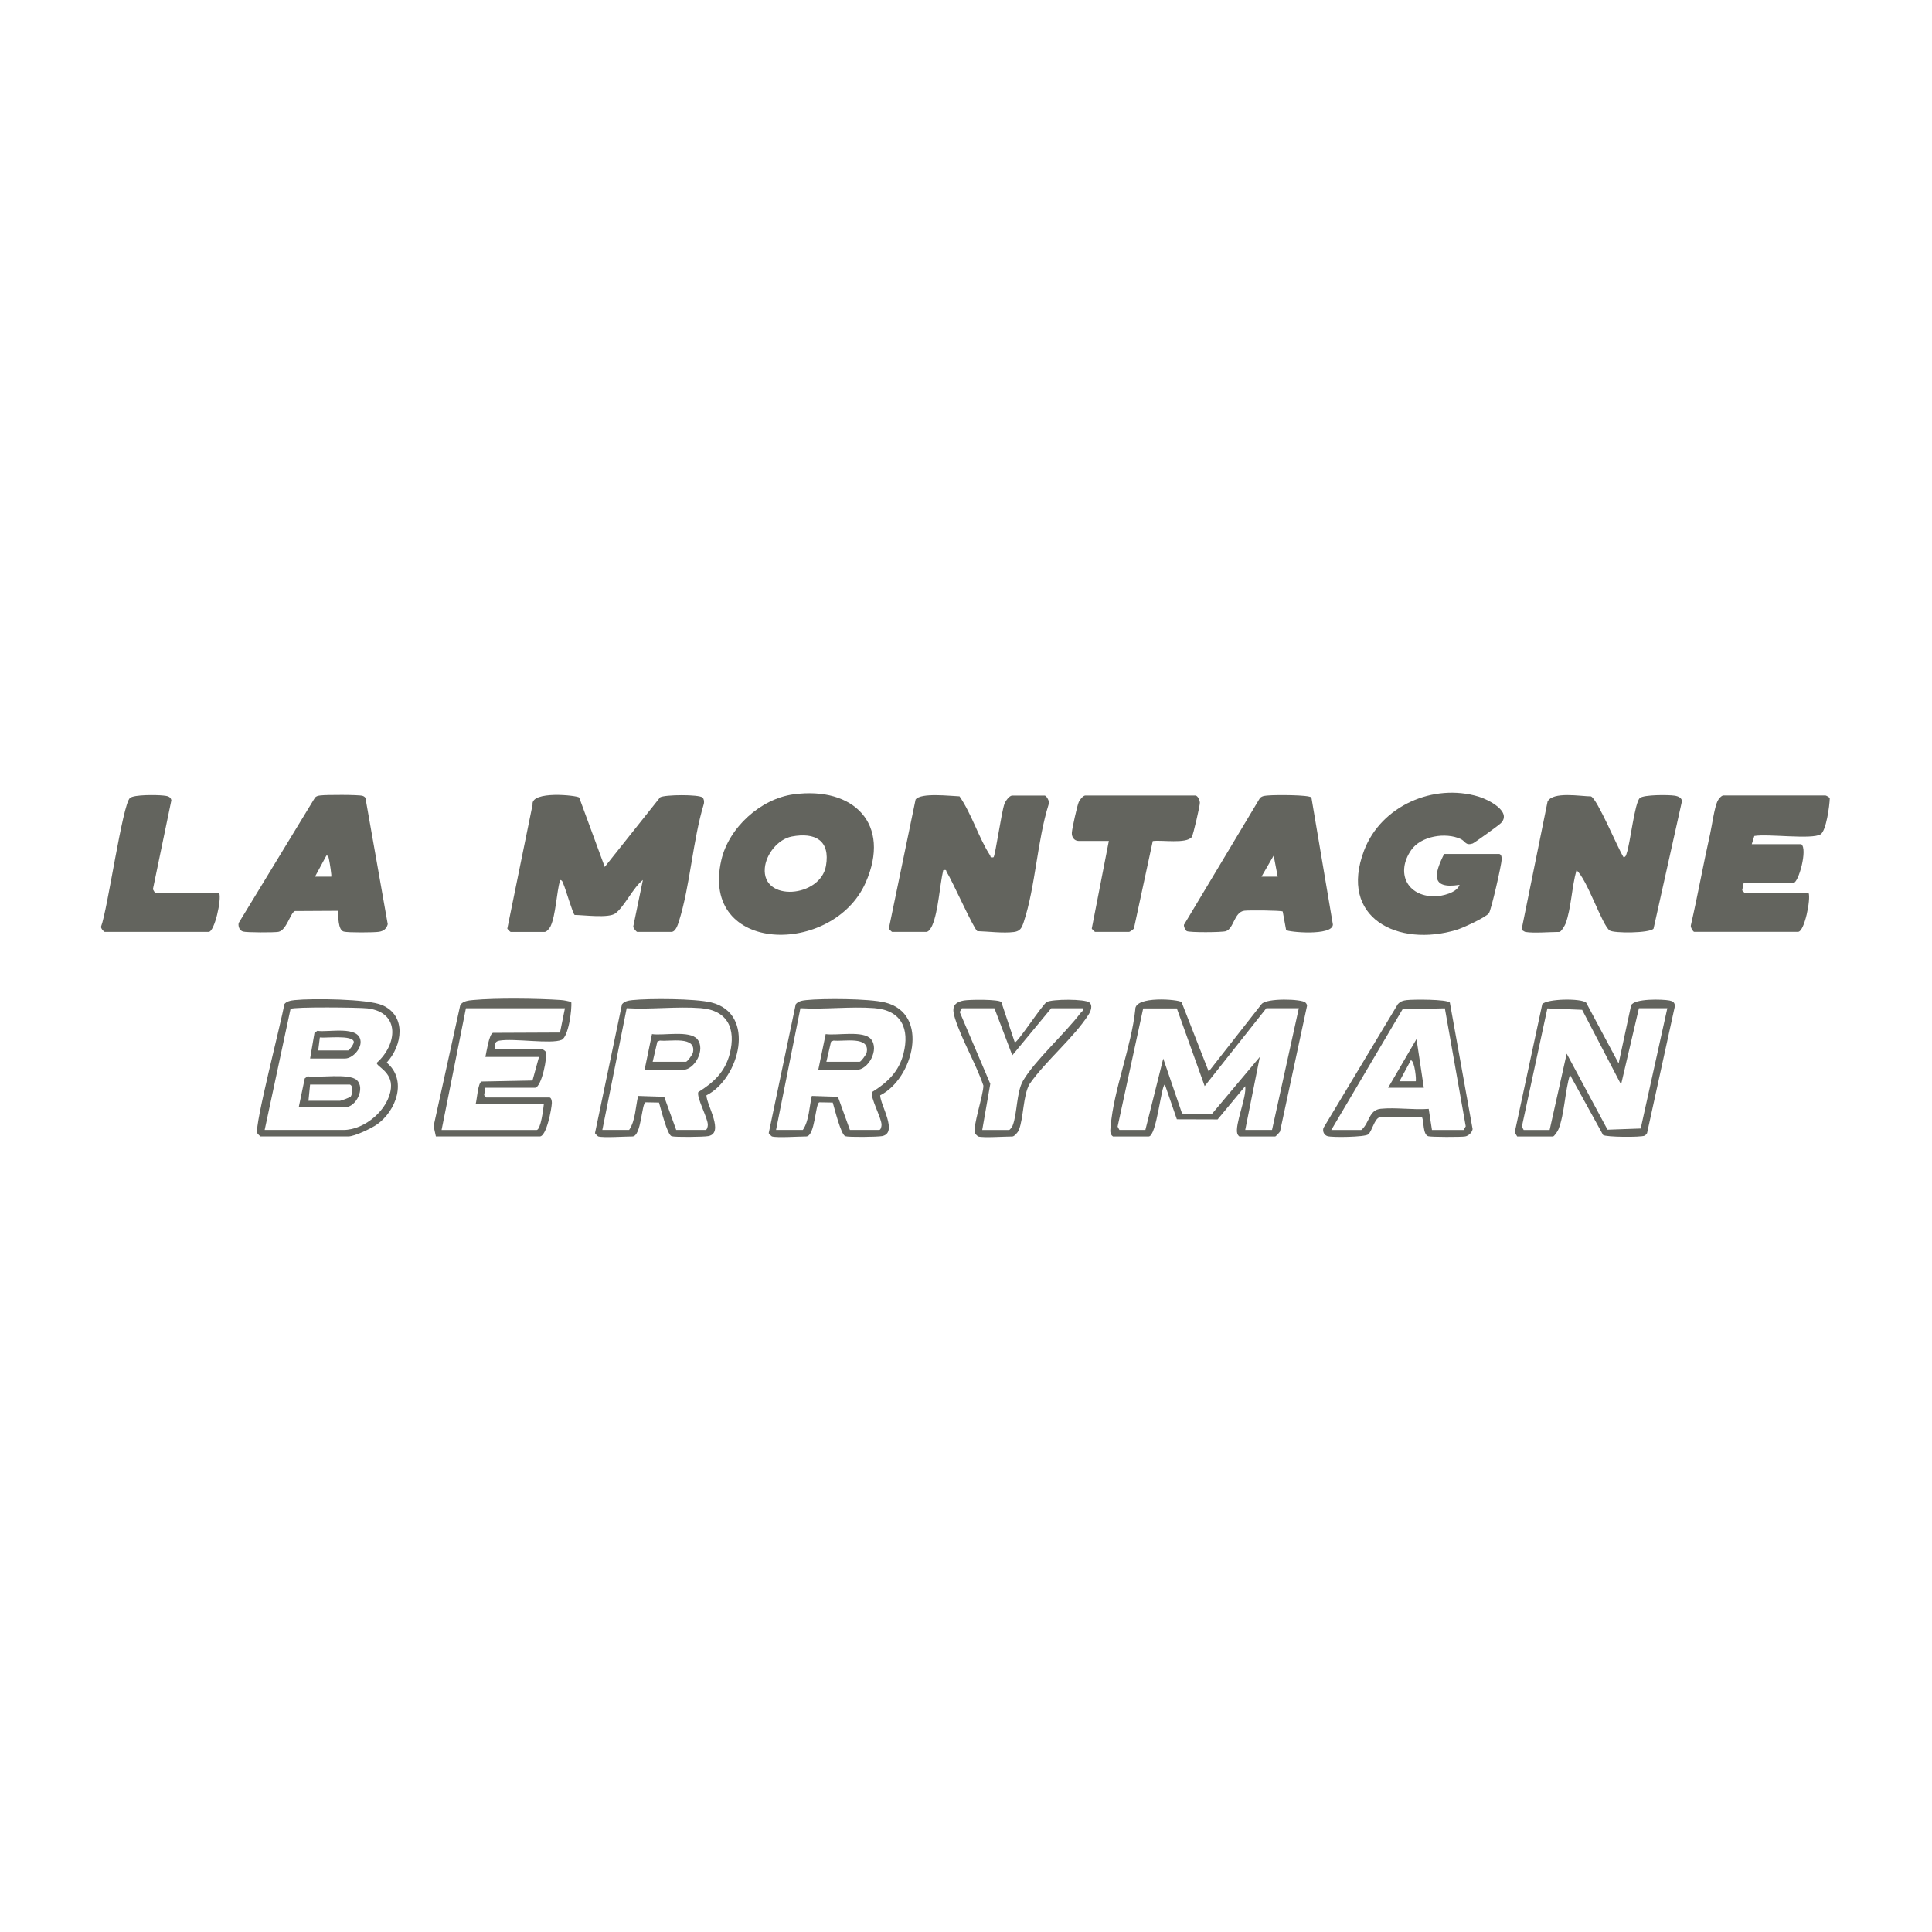 <svg width="793" height="793" viewBox="0 0 793 793" fill="none" xmlns="http://www.w3.org/2000/svg">
<path d="M209.577 382.51C209.377 382.45 208.367 381.44 208.227 381.16L218.607 330.24C217.837 324.42 236.987 326.47 237.737 327.36L248.217 355.84L270.947 327.27C272.777 326.13 286.987 326.02 288.377 327.36C288.967 327.93 289.087 329.08 288.917 329.88C284.287 345.08 283.347 363.37 278.637 378.27C278.217 379.6 277.307 382.51 275.547 382.51H261.557C261.277 382.51 259.817 380.92 259.937 380.22L263.877 361.19C259.907 364.26 256.267 372.16 252.597 374.9C249.817 376.98 239.687 375.57 235.867 375.55C235.107 375.05 232.137 364.76 231.247 362.84C230.947 362.18 230.857 361.28 229.897 361.2C228.427 366.36 228.127 375.71 225.957 380.25C225.557 381.08 224.367 382.52 223.567 382.52H209.577V382.51Z" fill="#63645E"/>
<path d="M366.178 382.511C365.978 382.451 364.968 381.441 364.828 381.161L375.808 328.171C377.978 325.241 390.108 326.751 393.838 326.861C398.798 334.001 401.748 343.951 406.328 351.001C406.748 351.651 406.258 352.191 407.818 351.861C408.548 351.021 411.058 333.321 412.268 329.991C412.698 328.821 414.258 326.541 415.478 326.541H428.808C429.518 326.541 431.008 329.111 430.438 330.101C425.708 345.101 425.028 363.941 420.168 378.541C419.418 380.781 418.798 382.211 416.178 382.551C411.788 383.121 405.678 382.341 401.138 382.191C399.708 381.321 390.768 361.341 388.648 358.051C388.228 357.401 388.718 356.861 387.158 357.191C385.688 363.591 385.148 373.911 382.698 379.721C382.288 380.691 381.328 382.511 380.158 382.511H366.168H366.178Z" fill="#63645E"/>
<path d="M626.068 382.514C625.708 382.454 625.028 381.844 624.508 381.744L635.208 329.014C637.388 324.764 648.738 326.854 653.048 326.884C655.708 328.084 663.988 348.104 666.398 351.864C667.378 351.764 667.448 350.894 667.698 350.174C669.148 346.084 670.948 329.424 673.078 327.564C674.718 326.134 684.858 326.204 687.338 326.584C688.828 326.814 690.698 327.504 690.258 329.344L678.708 381.174C677.078 383.084 662.348 383.114 660.678 381.914C657.498 379.604 651.448 360.824 647.078 357.204C645.188 363.744 644.898 372.884 642.618 379.074C642.298 379.934 640.728 382.524 640.068 382.524C636.128 382.524 629.598 383.114 626.078 382.524L626.068 382.514Z" fill="#63645E"/>
<path d="M325.701 326.04C350.351 322.69 365.981 338.19 355.301 362.3C341.911 392.52 287.191 391.84 296.071 353.05C299.121 339.73 312.171 327.87 325.701 326.04ZM325.021 343.35C319.321 344.42 314.431 350.61 313.931 356.27C312.671 370.4 336.781 368.44 339.031 355.36C340.821 344.97 334.621 341.56 325.021 343.35Z" fill="#63645E"/>
<path d="M615.411 350.519C616.281 350.779 616.411 351.909 616.381 352.749C616.291 355.019 612.051 373.709 611.111 374.869C609.661 376.649 600.442 380.879 597.902 381.649C573.942 388.929 549.261 376.899 559.931 349.009C566.921 330.749 588.371 321.369 606.951 326.989C610.911 328.189 620.661 333.119 616.071 337.849C615.281 338.669 605.131 346.019 604.441 346.239C601.451 347.179 601.511 345.289 599.551 344.379C593.391 341.529 583.221 343.109 579.201 348.959C572.871 358.169 577.431 367.889 588.751 367.899C591.931 367.899 598.011 366.449 599.081 363.189C587.021 365.099 588.721 358.609 592.751 350.519H615.411Z" fill="#63645E"/>
<path d="M749.349 326.528C749.679 326.578 750.939 327.238 751.039 327.648C750.969 330.658 749.599 340.958 747.279 342.448C743.779 344.698 725.549 342.168 720.069 343.138L719.019 346.508H739.339C742.059 348.388 738.259 362.498 736.009 362.498H715.689L715.089 365.438L716.029 366.488H742.349C743.339 368.918 740.689 382.478 738.019 382.478H695.369C694.969 382.478 693.739 380.528 694.039 379.748C696.879 367.338 699.129 354.788 701.909 342.368C702.689 338.878 703.669 331.508 704.979 328.778C705.379 327.948 706.569 326.508 707.369 326.508H749.349V326.528Z" fill="#63645E"/>
<path d="M138.604 373.847L121.054 373.947C119.214 374.557 117.654 381.857 114.264 382.487C112.574 382.807 101.174 382.787 99.754 382.367C98.334 381.947 97.694 380.327 97.944 378.887L129.234 327.477C129.874 326.677 130.634 326.607 131.574 326.487C133.794 326.197 147.144 326.157 148.804 326.657C149.284 326.797 149.684 327.067 149.994 327.467L159.154 379.347C158.664 381.227 157.444 382.167 155.564 382.467C153.554 382.787 142.704 382.857 141.084 382.377C138.634 381.657 138.964 376.087 138.614 373.857L138.604 373.847ZM135.954 359.847C136.224 359.577 135.324 354.017 135.094 353.037C134.934 352.377 134.904 351.027 133.964 351.187L129.294 359.837H135.964L135.954 359.847Z" fill="#63645E"/>
<path d="M538.282 327.361L547.092 379.491C546.972 384.311 528.452 382.581 527.892 381.721L526.492 374.131C525.852 373.671 512.462 373.581 510.752 373.811C506.522 374.381 506.492 381.121 503.162 382.211C501.572 382.731 488.152 382.801 487.122 382.181C486.482 381.791 485.872 380.391 485.952 379.611L517.152 327.561C518.192 326.561 519.442 326.611 520.752 326.491C523.222 326.261 537.282 326.181 538.282 327.351V327.361ZM524.442 359.841L522.782 351.181L517.782 359.841H524.442Z" fill="#63645E"/>
<path d="M490.791 326.533C491.741 326.803 492.461 328.473 492.491 329.493C492.531 330.713 489.721 342.893 489.171 343.573C486.851 346.463 476.751 344.673 473.161 345.223L465.421 381.133C465.151 381.503 463.731 382.503 463.461 382.503H449.471C449.371 382.503 448.261 381.453 448.121 381.153L455.131 345.183H442.801C440.881 345.183 439.801 343.523 439.951 341.693C440.101 339.863 442.091 330.783 442.791 329.183C443.201 328.253 444.581 326.523 445.461 326.523H490.771L490.791 326.533Z" fill="#63645E"/>
<path d="M42.98 382.51C42.55 382.39 41.34 381.05 41.48 380.33C44.15 373.46 50.26 330.24 53.33 327.55C55 326.09 64.4 326.25 66.98 326.53C68.45 326.69 70.03 326.81 70.34 328.48L62.76 365.01L63.64 366.52H89.96C91.04 369.03 88.08 382.51 85.63 382.51H42.98Z" fill="#63645E"/>
<path d="M456.809 466.469C455.369 465.449 455.759 463.789 455.889 462.229C457.099 447.309 464.389 429.619 465.989 414.339C465.729 408.619 483.879 410.199 484.979 411.319L496.119 439.819L517.789 412.169C519.789 409.539 534.329 410.019 535.799 411.479C536.199 411.879 536.469 412.269 536.479 412.849L525.399 464.429C525.149 464.859 523.609 466.479 523.449 466.479H508.789C508.559 466.479 507.999 465.739 507.879 465.369C506.709 461.719 511.759 450.449 511.109 445.819L499.779 459.469L483.049 459.419L478.129 445.149C476.649 445.129 474.759 466.479 471.469 466.479H456.809V466.469ZM459.469 463.799H470.129L477.459 434.479L485.189 457.069L497.469 457.189L517.099 433.809L511.109 463.799H522.109L533.109 413.819H519.779L494.469 445.799L483.039 413.909H469.229L458.729 462.419L459.479 463.799H459.469Z" fill="#63645E"/>
<path d="M178.917 466.473L177.977 462.213L188.927 412.513C190.037 410.843 192.377 410.633 194.207 410.463C203.697 409.583 220.587 409.803 230.247 410.463C231.697 410.563 233.077 410.913 234.477 411.233C234.837 414.303 233.307 425.583 230.537 426.803C226.297 428.683 210.697 426.063 204.897 427.153C202.927 427.523 203.157 428.703 203.227 430.483H222.217C222.497 430.483 223.707 431.263 223.937 431.623C224.937 433.173 222.307 446.473 219.547 446.473H199.227L198.717 449.503L199.557 450.473H225.547C226.257 450.473 226.547 451.943 226.517 452.703C226.417 455.133 224.307 466.463 221.547 466.463H178.897L178.917 466.473ZM231.897 413.833H191.247L181.247 463.813H220.227C221.977 463.813 223.037 454.963 223.227 453.153H195.237C195.787 451.303 196.167 444.413 197.657 443.913L218.567 443.503L221.227 433.833H199.237C199.647 431.933 200.747 424.463 202.327 423.933L229.857 423.813L231.887 413.843L231.897 413.833Z" fill="#63645E"/>
<path d="M622.737 466.471L621.727 464.791L633.037 412.131C635.187 409.891 648.907 409.701 651.037 411.521L664.377 436.481L669.497 412.651C670.777 409.771 682.427 410.111 685.247 410.661C686.637 410.931 687.357 411.411 687.487 412.891L676.037 465.131C675.757 465.491 675.457 465.941 675.047 466.141C673.527 466.861 659.257 466.771 657.997 465.861L644.397 441.151C642.337 447.761 642.167 457.251 639.707 463.461C639.397 464.251 637.967 466.481 637.387 466.481H622.727L622.737 466.471ZM625.397 463.801H636.057L643.057 432.481L659.817 463.691L673.437 463.201L684.367 413.821H672.707L665.377 445.151L649.397 414.481L635.127 413.891L624.657 462.431L625.407 463.811L625.397 463.801Z" fill="#63645E"/>
<path d="M245.561 466.467C245.361 466.407 244.351 465.397 244.211 465.117L255.291 412.227C256.231 410.947 258.031 410.657 259.561 410.497C266.561 409.767 285.351 409.847 291.921 411.457C310.541 415.997 303.561 442.757 289.951 449.587C290.051 453.597 297.391 465.017 290.761 466.317C288.931 466.677 277.021 466.827 275.661 466.367C273.831 465.747 271.221 454.907 270.491 452.547L265.001 452.447C263.311 452.837 263.291 466.467 259.561 466.467C256.501 466.467 247.731 467.077 245.571 466.467H245.561ZM277.551 463.797H289.541C290.231 463.797 290.571 462.317 290.531 461.537C290.381 458.577 285.871 450.547 286.611 448.247C292.911 444.347 297.651 439.917 299.541 432.477C302.141 422.277 298.711 414.647 287.571 413.787C277.811 413.027 267.091 414.407 257.231 413.817L247.231 463.787H258.231C260.831 460.007 260.841 454.307 261.921 449.827L272.631 450.187L277.551 463.787V463.797Z" fill="#63645E"/>
<path d="M316.873 466.467C316.673 466.407 315.663 465.397 315.523 465.117L326.603 412.227C327.543 410.947 329.343 410.657 330.873 410.497C337.873 409.767 356.663 409.847 363.233 411.457C381.853 415.997 374.873 442.757 361.263 449.587C361.363 453.597 368.703 465.017 362.073 466.317C360.243 466.677 348.333 466.827 346.973 466.367C345.143 465.747 342.533 454.907 341.803 452.547L336.313 452.447C334.623 452.837 334.603 466.467 330.873 466.467C327.813 466.467 319.043 467.077 316.883 466.467H316.873ZM348.853 463.797H360.843C361.533 463.797 361.873 462.317 361.833 461.537C361.683 458.577 357.173 450.547 357.913 448.247C364.213 444.347 368.953 439.917 370.843 432.477C373.443 422.277 370.013 414.647 358.873 413.787C349.113 413.027 338.393 414.407 328.533 413.817L318.533 463.787H329.533C332.133 460.007 332.143 454.307 333.223 449.827L343.933 450.187L348.853 463.787V463.797Z" fill="#63645E"/>
<path d="M401.502 466.471C401.302 466.411 400.292 465.401 400.152 465.121C399.092 462.871 403.712 449.191 403.632 445.571C400.522 436.461 394.872 427.061 391.992 418.011C390.722 414.031 390.902 411.511 395.662 410.651C397.822 410.261 409.962 410.081 411.012 411.321L416.512 427.821C417.342 428.471 427.842 412.311 429.632 411.291C431.802 410.051 445.372 409.961 447.162 411.491C448.632 412.741 447.682 415.081 446.792 416.471C440.782 425.911 429.192 435.461 422.602 444.921C419.882 449.591 420.192 458.821 418.192 463.831C417.822 464.761 416.342 466.481 415.512 466.481C412.452 466.481 403.682 467.091 401.522 466.481L401.502 466.471ZM408.162 413.831H394.832L393.922 415.381L406.472 444.871L403.162 463.811H414.162C414.522 463.811 415.442 462.501 415.652 461.971C417.572 457.081 417.172 448.311 419.922 443.581C424.742 435.301 437.132 424.231 443.482 415.831C443.992 415.161 444.772 415.001 444.482 413.831H431.492L415.502 433.161L408.162 413.831Z" fill="#63645E"/>
<path d="M583.689 458.55L566.229 458.61C564.089 459.25 563.189 464.3 561.579 465.62C560.209 466.75 546.889 466.93 544.909 466.35C543.469 465.92 542.789 464.4 543.209 462.98L573.749 412.16C574.849 410.99 575.859 410.67 577.419 410.49C580.089 410.18 593.759 410.11 595.099 411.5L604.439 463.44C604.219 464.84 602.779 466.21 601.409 466.46C599.859 466.75 587.329 466.74 586.209 466.37C584.009 465.63 584.479 460.46 583.699 458.56L583.689 458.55ZM546.439 463.8H558.769C562.189 460.89 561.779 455.6 566.729 455.1C572.899 454.48 580.129 455.63 586.419 455.14L587.759 463.8H600.749L601.619 462.3L593.049 413.86L575.689 414.26L546.429 463.81L546.439 463.8Z" fill="#63645E"/>
<path d="M106.964 466.469C106.774 466.419 105.734 465.379 105.604 465.109C104.304 462.259 115.644 418.899 116.684 412.209C117.534 410.959 119.514 410.639 120.964 410.489C128.044 409.749 150.834 409.959 156.874 412.559C167.004 416.919 165.144 429.219 158.724 436.149C167.304 443.309 162.624 455.999 154.704 461.549C152.404 463.159 145.544 466.459 142.954 466.459H106.974L106.964 466.469ZM108.624 463.799H140.944C149.704 463.799 159.584 455.449 160.464 446.609C161.134 439.879 154.384 437.709 154.654 436.219C162.964 428.889 164.554 415.549 150.874 413.889C147.584 413.489 120.554 413.199 119.254 414.109L108.634 463.789L108.624 463.799Z" fill="#63645E"/>
<path d="M264.562 439.149L267.612 424.449C272.172 425.159 283.103 422.819 286.193 426.509C289.743 430.739 285.143 439.149 280.223 439.149H264.562ZM267.893 435.819H281.552C282.072 435.819 284.242 432.909 284.432 431.999C285.892 425.059 274.832 427.609 270.862 427.109L269.812 427.539L267.893 435.819Z" fill="#63645E"/>
<path d="M335.859 439.149L338.909 424.449C343.469 425.159 354.399 422.819 357.489 426.509C361.039 430.739 356.439 439.149 351.519 439.149H335.859ZM339.189 435.819H352.849C353.369 435.819 355.539 432.909 355.729 431.999C357.189 425.059 346.129 427.609 342.159 427.109L341.109 427.539L339.189 435.819Z" fill="#63645E"/>
<path d="M584.418 446.477H569.758L581.418 426.477L584.418 446.477ZM581.088 443.817C581.408 443.497 580.738 435.507 579.098 435.157L574.428 443.807H581.098L581.088 443.817Z" fill="#63645E"/>
<path d="M122.617 454.484L125.087 442.634L126.267 441.774C130.707 442.464 143.337 440.424 146.447 443.324C150.037 446.674 146.147 454.484 141.617 454.484H122.627H122.617ZM143.607 445.154H127.277L126.607 451.814H139.597C139.947 451.814 143.697 450.484 143.987 450.044C144.727 448.914 145.077 445.604 143.597 445.154H143.607Z" fill="#63645E"/>
<path d="M127.281 434.484L129.081 423.964L130.261 423.104C134.701 423.854 147.591 420.734 148.011 427.474C148.211 430.624 144.641 434.474 141.621 434.474H127.291L127.281 434.484ZM130.611 431.154H142.941C143.381 431.154 145.411 428.394 145.221 427.554C144.561 424.694 133.771 426.164 131.281 425.824L130.611 431.154Z" fill="#63645E"/>
</svg>
